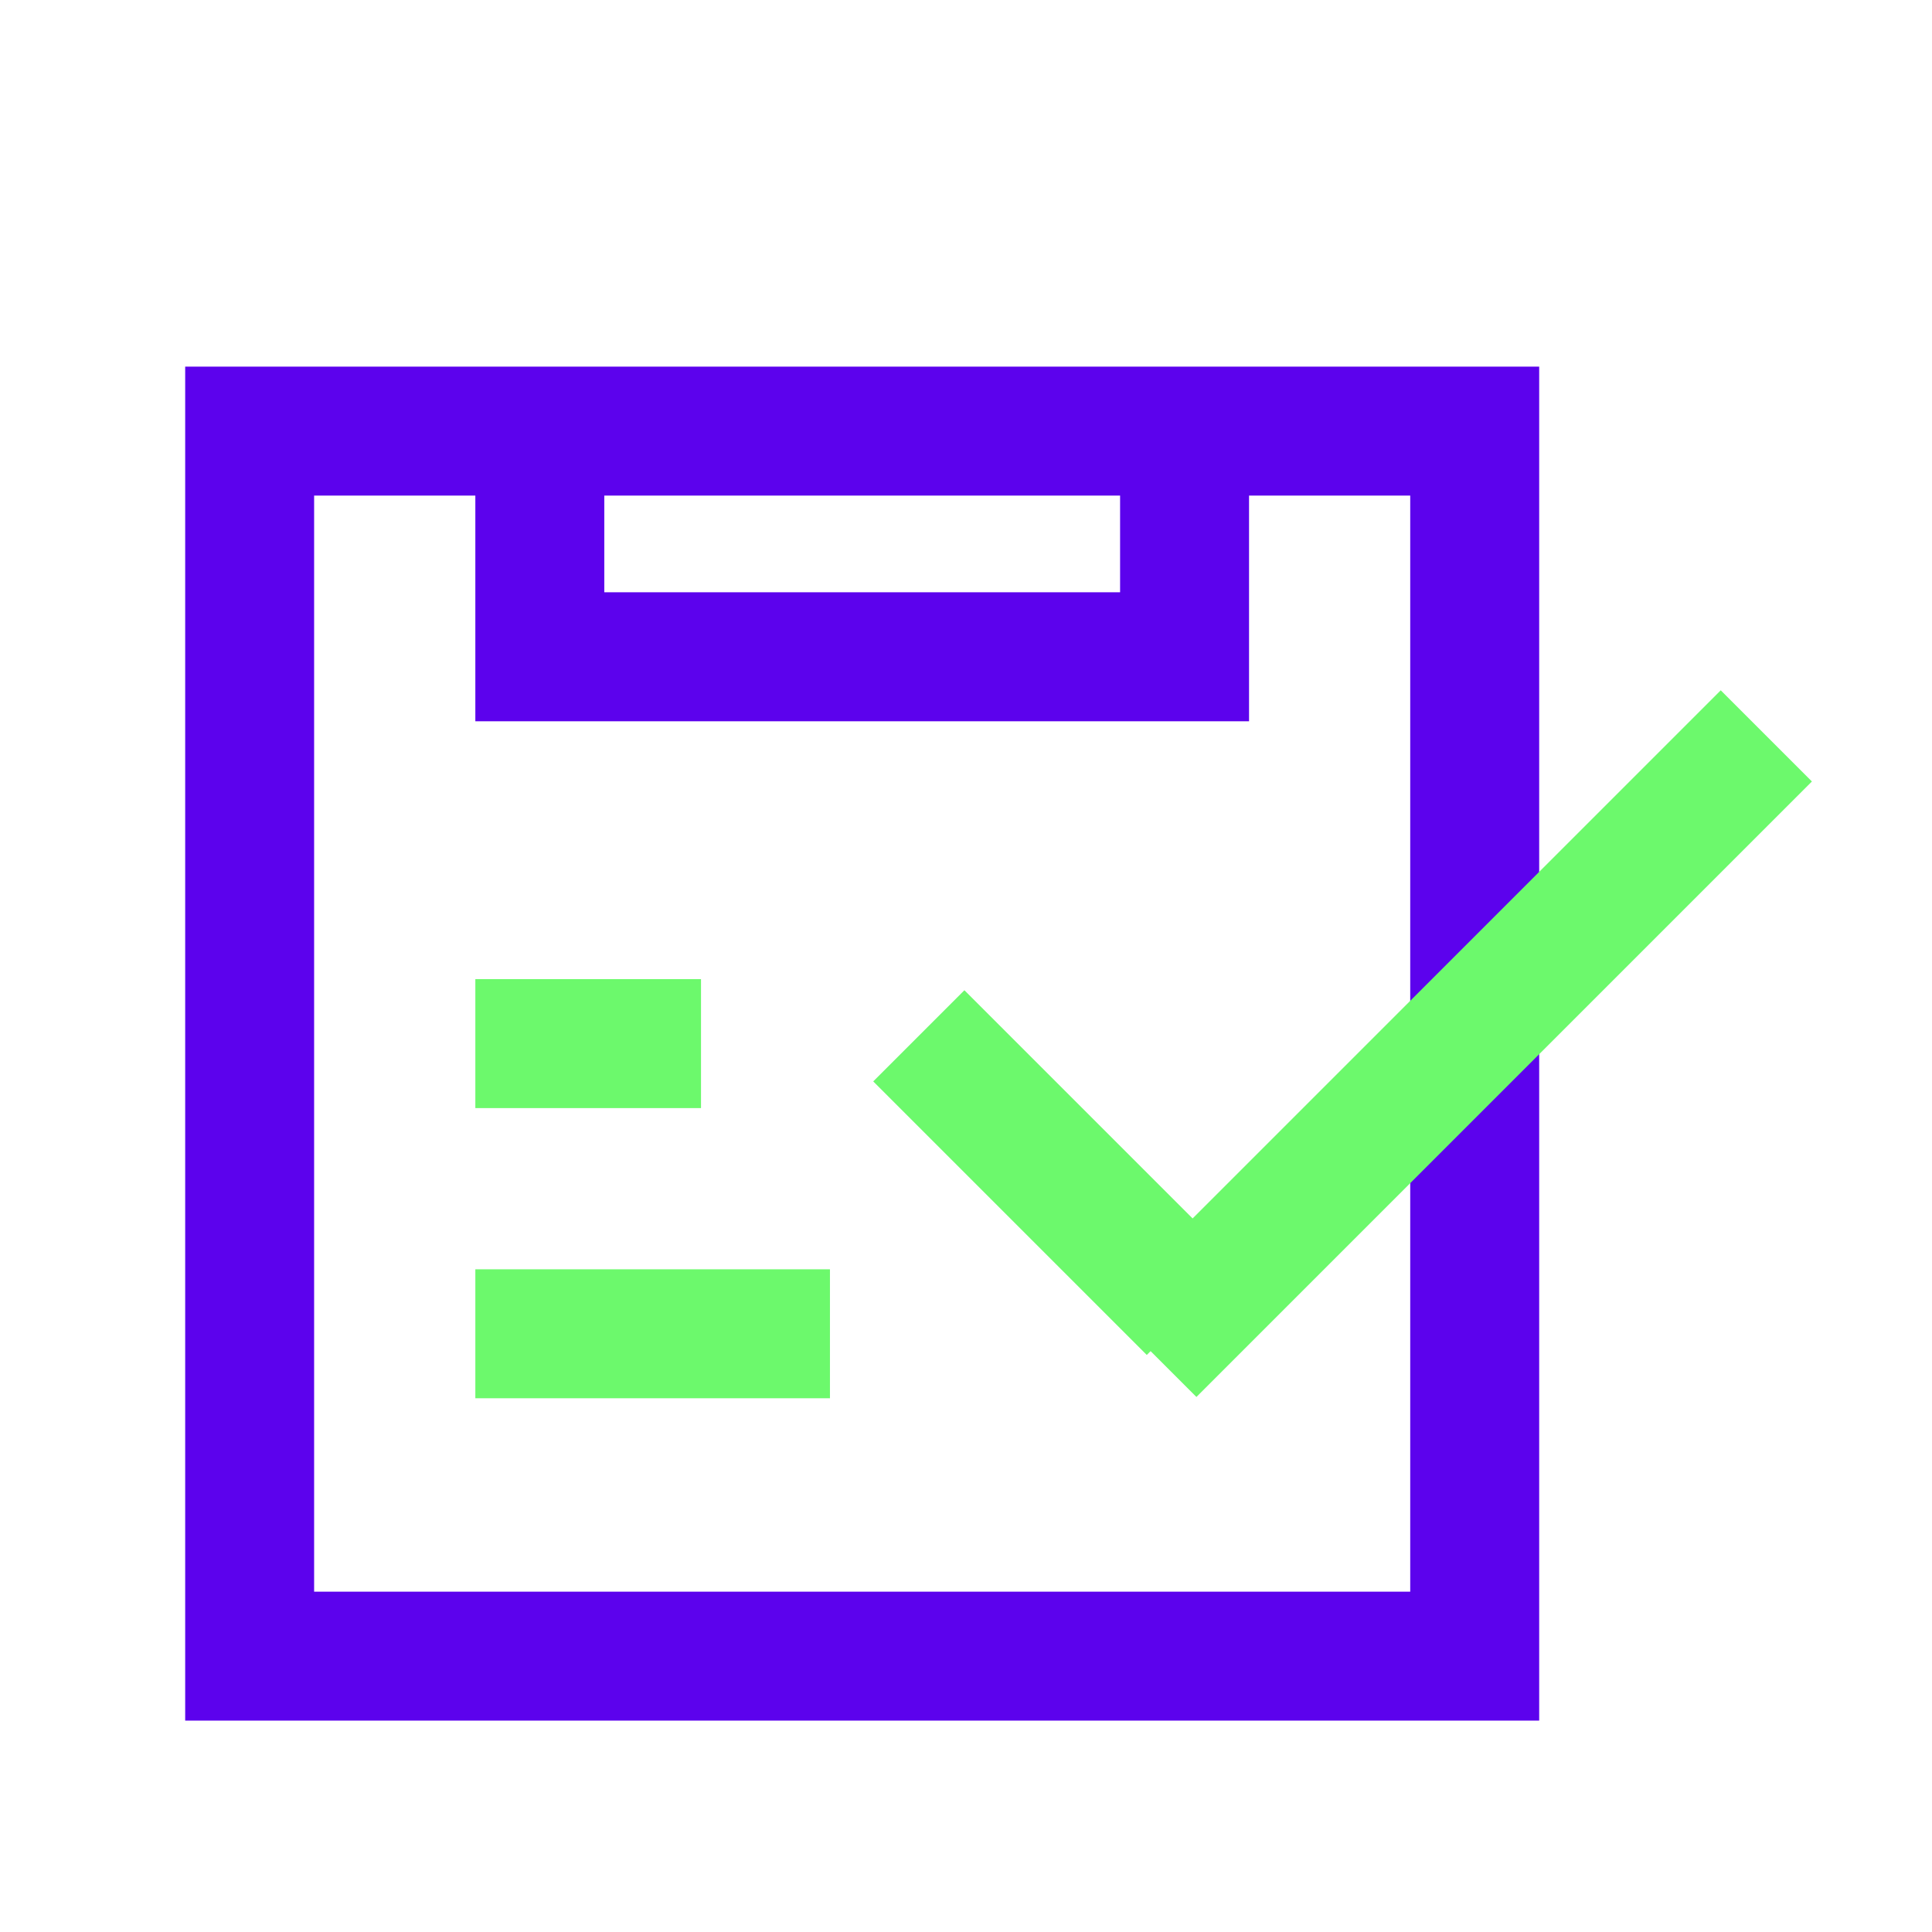 <?xml version="1.0" encoding="UTF-8" standalone="no"?> <svg xmlns="http://www.w3.org/2000/svg" xmlns:xlink="http://www.w3.org/1999/xlink" class="icon" viewBox="0 0 1024 1024" version="1.1" width="32" height="32"><path d="M815.8 911.96H98.15V194.32H815.8v717.64z m-649.31-68.34h580.96V262.67H166.49v580.95z" fill="#5C02ED"></path><path d="M662.02 382.28H251.94V211.41h68.35v102.52h273.38V211.41h68.35z" fill="#5C02ED"></path><path d="M251.94 518.97h119.61v68.35H251.94zM251.94 672.75h187.95v68.35H251.94zM462.83 573.171l48.323-48.323 144.984 144.984-48.323 48.323z" fill="#6CF96C"></path><path d="M585.803 692.1l326.22-326.22 48.323 48.323-326.22 326.221z" fill="#6CF96C"></path></svg> 